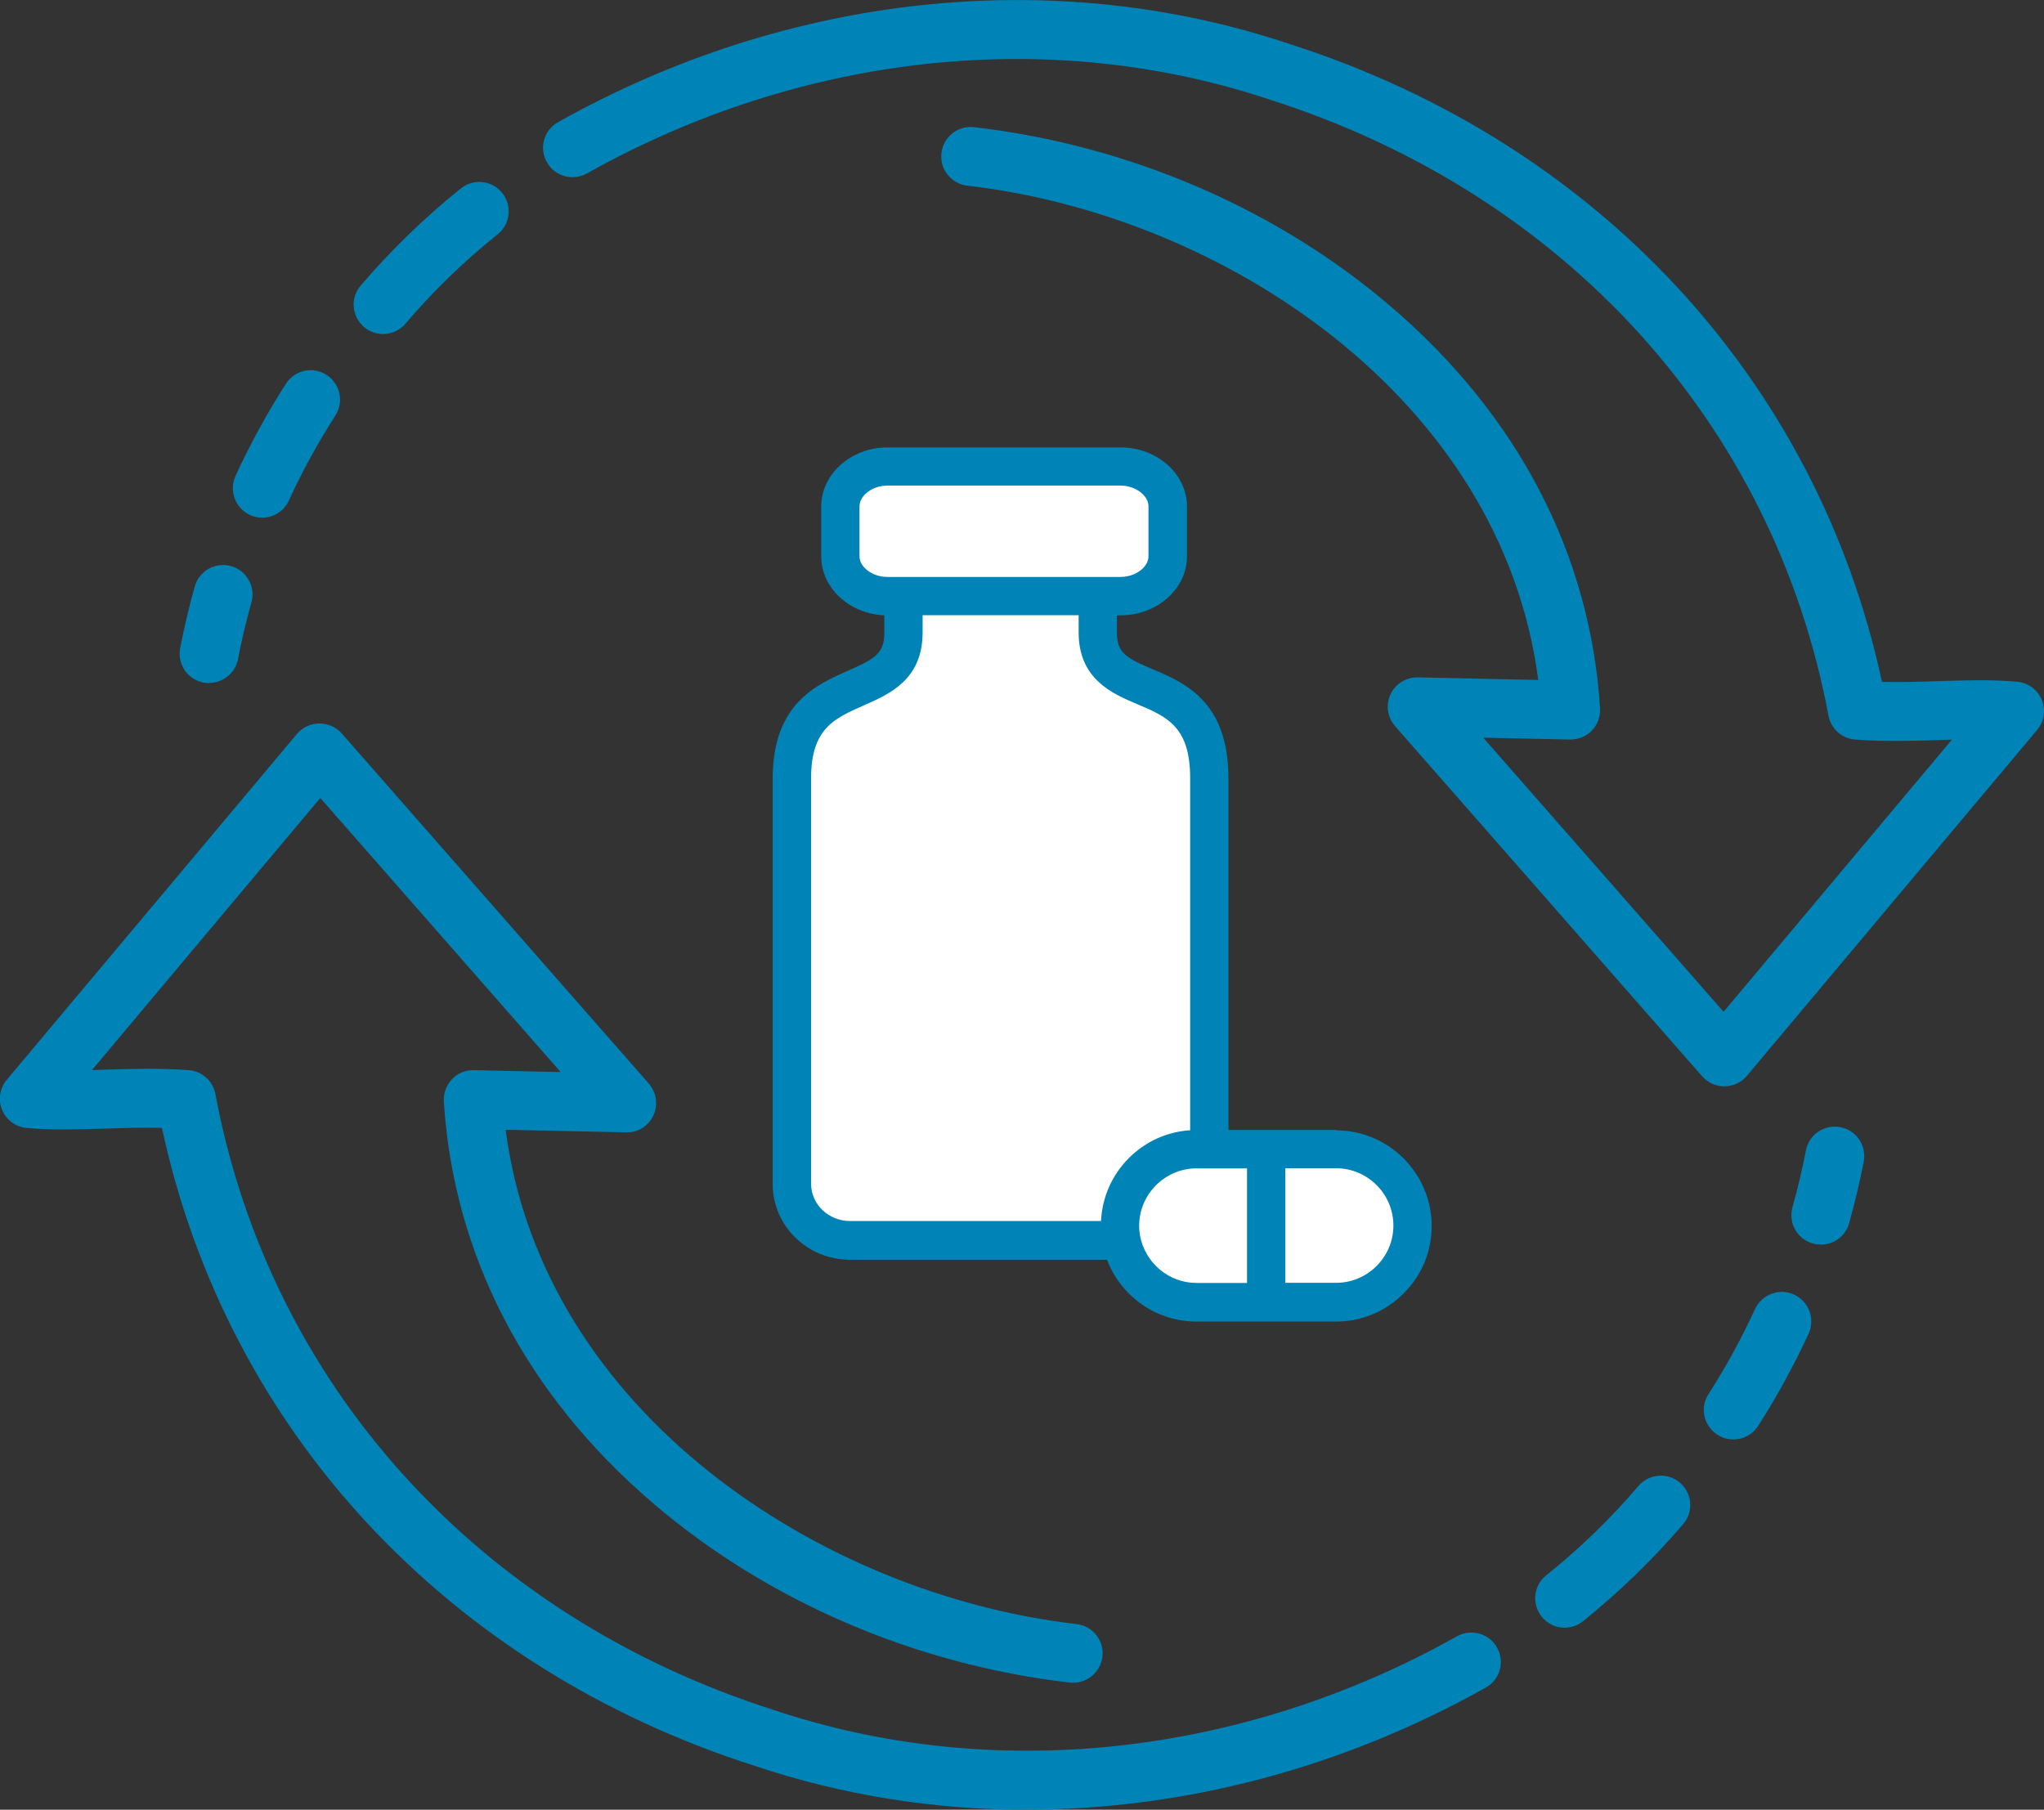 <?xml version="1.0" encoding="UTF-8"?> <svg xmlns="http://www.w3.org/2000/svg" id="Layer_2" data-name="Layer 2" viewBox="0 0 173.58 153.7"><rect x="0" y="0" width="173.58" height="153.7" fill="#333333" stroke="none"/><defs><style> .cls-1 { fill: #0084b7; } .cls-1, .cls-2 { stroke-width: 0px; } .cls-2 { fill: #fff; } </style></defs><g id="New_Icons" data-name="New Icons"><g><path class="cls-2" d="M71.66,41.92l-.77,5.6,1.93,2.51,4.25.58-.77,5.41-9.07,6.56v38.61l3.67,4.05,23.94-.19,3.86,4.44,5.21.97,5.41-.19h6.18l3.09-2.9,1.74-5.02-3.86-4.63-6.95-.19h-6.76v-33.98l-1.54-3.09-4.05-2.7-4.44-2.7-.39-4.44,4.25-.39,2.12-2.12s.39-3.09.39-3.86-.77-3.67-.77-3.67l-3.28-1.54-11.58.19h-9.85l-1.93,2.7Z"></path><g><path class="cls-1" d="M87.19,153.7c-7.86,0-15.65-1.23-23.08-3.72-26.12-8.34-44.83-28.52-50.36-54.19-1.62-.04-3.21.01-4.77.06-2.31.07-4.49.14-6.71-.05-.93-.08-1.73-.67-2.09-1.54s-.2-1.85.4-2.56l24.64-29.37c.47-.56,1.16-.88,1.89-.89.74.02,1.43.3,1.91.85l26.08,29.74c.65.75.8,1.81.39,2.7s-1.32,1.48-2.32,1.44l-10.23-.22c3.13,24.03,26.87,39.5,48.48,41.98,1.37.16,2.36,1.4,2.2,2.77-.16,1.37-1.39,2.35-2.77,2.2-13.1-1.51-25.67-6.91-35.38-15.22-10.8-9.24-16.95-21.04-17.78-34.13-.04-.7.21-1.38.69-1.89.48-.51,1.14-.79,1.86-.77l7.37.16-20.41-23.28-19.39,23.11c.34,0,.68-.02,1.03-.03,2.28-.07,4.64-.15,7.18.04,1.13.08,2.07.92,2.27,2.03,4.64,24.75,22.36,44.3,47.39,52.3,18.67,6.26,39.82,3.97,58.05-6.25,1.2-.67,2.73-.25,3.4.96.68,1.2.25,2.73-.96,3.4-12.22,6.85-25.69,10.36-38.97,10.36Z"></path><path class="cls-1" d="M132.87,138.24c-.73,0-1.46-.32-1.95-.94-.86-1.08-.69-2.65.39-3.51,2.86-2.29,5.49-4.84,7.83-7.59.9-1.05,2.48-1.17,3.52-.28,1.05.9,1.18,2.47.28,3.52-2.55,2.98-5.41,5.76-8.51,8.25-.46.37-1.01.55-1.56.55Z"></path><path class="cls-1" d="M147.19,122.25c-.46,0-.93-.13-1.35-.4-1.16-.75-1.5-2.29-.75-3.45,1.48-2.31,2.81-4.74,3.95-7.22.58-1.25,2.06-1.81,3.32-1.23,1.25.58,1.8,2.06,1.23,3.32-1.24,2.69-2.68,5.32-4.28,7.83-.48.74-1.28,1.15-2.11,1.15Z"></path><path class="cls-1" d="M154.63,105.7c-.22,0-.45-.03-.68-.09-1.33-.37-2.1-1.75-1.73-3.08.44-1.57.83-3.2,1.14-4.82.26-1.36,1.57-2.24,2.93-1.98,1.36.26,2.24,1.57,1.98,2.93-.34,1.76-.76,3.52-1.24,5.23-.31,1.1-1.31,1.82-2.41,1.82Z"></path></g><g><path class="cls-1" d="M146.43,92.26c-.72,0-1.4-.31-1.88-.85l-26.08-29.74c-.65-.75-.8-1.81-.39-2.7.42-.9,1.35-1.46,2.32-1.44l10.23.22c-3.13-24.03-26.87-39.5-48.48-41.98-1.37-.16-2.36-1.4-2.2-2.77.16-1.37,1.39-2.36,2.77-2.2,13.1,1.51,25.67,6.91,35.38,15.22,10.8,9.24,16.95,21.04,17.78,34.13.04.7-.21,1.38-.69,1.89-.48.5-1.15.77-1.86.77l-7.37-.16,20.41,23.28,19.39-23.11c-.34,0-.68.02-1.03.03-2.28.07-4.64.15-7.18-.04-1.13-.08-2.07-.92-2.27-2.03-4.64-24.75-22.36-44.31-47.39-52.3-18.67-6.26-39.82-3.97-58.05,6.25-1.2.67-2.73.25-3.4-.96-.68-1.2-.25-2.73.96-3.4C66.87-.55,89.49-2.97,109.46,3.72c26.12,8.34,44.83,28.52,50.36,54.19,1.62.04,3.21-.01,4.77-.06,2.31-.07,4.49-.15,6.71.05.93.08,1.73.67,2.09,1.54s.2,1.85-.4,2.56l-24.64,29.37c-.47.56-1.16.88-1.89.89h-.03Z"></path><path class="cls-1" d="M32.53,28.37c-.57,0-1.15-.2-1.62-.6-1.05-.9-1.18-2.47-.28-3.52,2.55-2.98,5.41-5.76,8.51-8.25,1.08-.86,2.65-.69,3.51.39.86,1.08.69,2.65-.39,3.51-2.86,2.29-5.49,4.84-7.83,7.59-.49.58-1.2.88-1.9.88Z"></path><path class="cls-1" d="M22.27,43.97c-.35,0-.7-.07-1.04-.23-1.25-.58-1.8-2.06-1.23-3.32,1.24-2.69,2.68-5.33,4.28-7.83.75-1.16,2.29-1.5,3.45-.75,1.16.75,1.5,2.29.75,3.45-1.48,2.31-2.81,4.73-3.95,7.22-.42.92-1.33,1.46-2.27,1.46Z"></path><path class="cls-1" d="M17.76,58.02c-.16,0-.32-.02-.48-.05-1.36-.26-2.24-1.57-1.98-2.93.34-1.76.76-3.52,1.24-5.23.37-1.33,1.76-2.1,3.08-1.73,1.33.37,2.1,1.75,1.73,3.08-.44,1.57-.83,3.19-1.14,4.82-.23,1.19-1.28,2.02-2.45,2.02Z"></path></g><path class="cls-1" d="M113.46,95.97h-9.14v-29.88c0-6.54-3.74-8.12-6.47-9.27-2.27-.96-3-1.41-3-3.1v-1.46h.31c3.11,0,5.64-2.25,5.64-5.01v-4.23c0-2.77-2.53-5.02-5.64-5.02h-19.79c-3.1,0-5.63,2.25-5.63,5.02v4.23c0,2.68,2.38,4.88,5.36,5.01v1.47c0,1.73-.75,2.21-3.08,3.23-2.7,1.19-6.4,2.81-6.4,9.15v34.46c0,3.54,2.94,6.42,6.56,6.42h21.83c1.18,3.11,4.18,5.25,7.6,5.25h11.85c2.16,0,4.2-.85,5.73-2.38,1.54-1.53,2.39-3.56,2.39-5.73,0-4.48-3.65-8.13-8.13-8.13ZM72.99,47.24v-4.23c0-.94,1.11-1.77,2.37-1.77h19.79c1.27,0,2.38.83,2.38,1.77v4.23c0,.94-1.11,1.76-2.38,1.76h-19.79c-1.26,0-2.37-.82-2.37-1.76ZM68.88,100.55v-34.46c0-4.21,1.96-5.07,4.45-6.17,2.24-.98,5.02-2.21,5.02-6.21v-1.46h13.25v1.46c0,3.99,2.88,5.21,4.99,6.1,2.5,1.06,4.48,1.89,4.48,6.27v29.91c-1.96.13-3.79.95-5.2,2.36-1.45,1.45-2.27,3.34-2.37,5.35h-21.32c-1.82,0-3.3-1.42-3.3-3.16ZM105.9,108.96h-4.29c-2.33,0-4.34-1.67-4.79-3.98-.05-.26-.08-.55-.08-.88,0-1.29.51-2.51,1.43-3.44.93-.92,2.15-1.43,3.44-1.43h4.29v9.73ZM116.9,107.52c-.92.92-2.15,1.43-3.44,1.43h-4.31v-9.73h4.31c2.69,0,4.87,2.19,4.87,4.87,0,1.29-.51,2.51-1.43,3.43Z"></path></g></g></svg> 